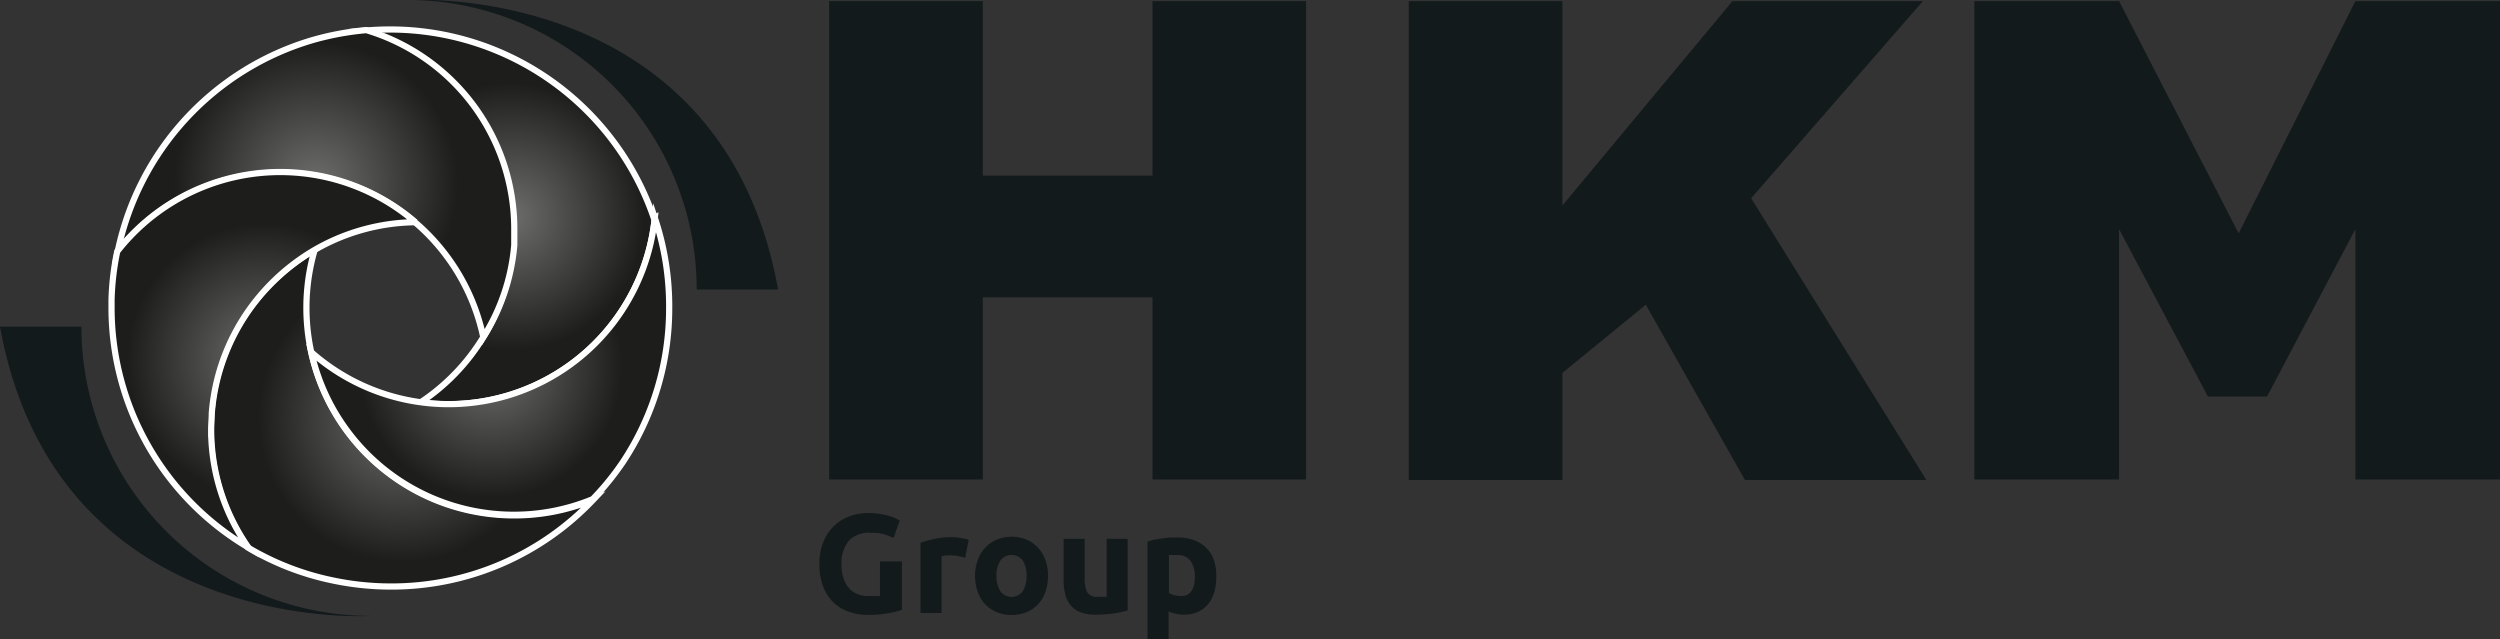 <svg xmlns="http://www.w3.org/2000/svg" xmlns:xlink="http://www.w3.org/1999/xlink" viewBox="0 0 201.74 51.57"><rect x="0" y="0" width="201.74" height="51.57" fill="#333333" stroke="none"/><defs><style>.cls-1{fill:#131a1c;}.cls-2,.cls-3,.cls-4,.cls-5,.cls-6{stroke:#fff;stroke-miterlimit:10;stroke-width:0.5px;}.cls-2{fill:url(#Grau_Group);}.cls-3{fill:url(#Grau_Group-2);}.cls-4{fill:url(#Grau_Group-3);}.cls-5{fill:url(#Grau_Group-4);}.cls-6{fill:url(#Grau_Group-5);}</style><radialGradient id="Grau_Group" cx="32.46" cy="33.75" r="14.54" gradientUnits="userSpaceOnUse"><stop offset="0" stop-color="#6d6d6c"></stop><stop offset="0.8" stop-color="#1d1d1b"></stop></radialGradient><radialGradient id="Grau_Group-2" cx="41.2" cy="17.48" r="13.5" xlink:href="#Grau_Group"></radialGradient><radialGradient id="Grau_Group-3" cx="25.5" cy="14.82" r="14.31" xlink:href="#Grau_Group"></radialGradient><radialGradient id="Grau_Group-4" cx="21.29" cy="29.04" r="13.78" xlink:href="#Grau_Group"></radialGradient><radialGradient id="Grau_Group-5" cx="39.6" cy="29.58" r="13.28" xlink:href="#Grau_Group"></radialGradient></defs><title>Ativo 1</title><g id="Camada_2" data-name="Camada 2"><g id="HKM_01" data-name="HKM 01"><path class="cls-1" d="M93,38.69V24H79.31V38.69H66.91V.09h12.4V14.17H93V.09h12.4v38.6Z"></path><path class="cls-1" d="M139.8.09h15.37L141.31,16l14.14,22.73H140.81l-8-14.14-6.73,5.5v8.64h-12.4V.09h12.4V16.58Z"></path><path class="cls-1" d="M159.32,38.69V.09H171l9.65,18.74L190.07.09h11.67v38.6H190.07V18.49L182.94,32h-4.77L171,18.49v20.2Z"></path><path class="cls-1" d="M70.25,43a2.17,2.17,0,0,0-1.79.68,2.94,2.94,0,0,0-.56,1.89,3.76,3.76,0,0,0,.14,1,2.34,2.34,0,0,0,.41.82,1.85,1.85,0,0,0,.68.52,2.25,2.25,0,0,0,1,.19h.51l.37,0V45.3h1.77v3.91a6.56,6.56,0,0,1-1,.26,8.53,8.53,0,0,1-1.74.15,4.63,4.63,0,0,1-1.62-.28,3.43,3.43,0,0,1-1.23-.79,3.51,3.51,0,0,1-.79-1.29,5,5,0,0,1-.28-1.74,4.61,4.61,0,0,1,.31-1.76,3.79,3.79,0,0,1,.84-1.29,3.61,3.61,0,0,1,1.26-.8A4.34,4.34,0,0,1,70,41.4a6.24,6.24,0,0,1,1,.07,7.64,7.64,0,0,1,.77.17,4,4,0,0,1,.54.2l.3.16-.51,1.42a4.59,4.59,0,0,0-.84-.33A3.42,3.42,0,0,0,70.25,43Z"></path><path class="cls-1" d="M77.89,45l-.54-.12a3.37,3.37,0,0,0-.66-.06l-.38,0-.33.06v4.58h-1.7V43.8a8.38,8.38,0,0,1,1.07-.3,6,6,0,0,1,1.39-.15l.33,0,.38.05.39.07a1.93,1.93,0,0,1,.33.09Z"></path><path class="cls-1" d="M84.57,46.46a3.9,3.9,0,0,1-.21,1.3,2.71,2.71,0,0,1-.59,1,2.76,2.76,0,0,1-.93.64,3.27,3.27,0,0,1-2.41,0,2.76,2.76,0,0,1-.93-.64,3,3,0,0,1-.6-1,3.9,3.9,0,0,1-.22-1.3,3.47,3.47,0,0,1,.23-1.28,2.76,2.76,0,0,1,.61-1,2.62,2.62,0,0,1,.93-.64,3.17,3.17,0,0,1,2.37,0,2.62,2.62,0,0,1,.93.64,2.74,2.74,0,0,1,.6,1A3.47,3.47,0,0,1,84.57,46.46Zm-1.73,0a2.19,2.19,0,0,0-.31-1.23,1.13,1.13,0,0,0-1.8,0,2.11,2.11,0,0,0-.32,1.23,2.18,2.18,0,0,0,.32,1.25,1.11,1.11,0,0,0,1.8,0A2.26,2.26,0,0,0,82.84,46.46Z"></path><path class="cls-1" d="M91,49.26a9.53,9.53,0,0,1-1.12.24,9.35,9.35,0,0,1-1.43.1,3.35,3.35,0,0,1-1.27-.2,1.87,1.87,0,0,1-.8-.58,2.12,2.12,0,0,1-.42-.88,4.36,4.36,0,0,1-.13-1.12V43.48h1.7v3.13a2.53,2.53,0,0,0,.21,1.19.88.88,0,0,0,.81.36l.39,0,.36,0V43.48H91Z"></path><path class="cls-1" d="M98.15,46.47A4.54,4.54,0,0,1,98,47.74a2.84,2.84,0,0,1-.5,1,2.31,2.31,0,0,1-.82.63,2.54,2.54,0,0,1-1.13.23,2.84,2.84,0,0,1-.66-.07,3.12,3.12,0,0,1-.59-.19v2.25h-1.7V43.69c.15,0,.33-.09.53-.14l.62-.1.66-.08.64,0a3.65,3.65,0,0,1,1.32.23,2.58,2.58,0,0,1,1.59,1.61A3.75,3.75,0,0,1,98.15,46.47Zm-1.73.05a2.11,2.11,0,0,0-.35-1.26,1.25,1.25,0,0,0-1-.47l-.42,0a2.13,2.13,0,0,0-.32,0v3.06a1.58,1.58,0,0,0,.41.17,1.91,1.91,0,0,0,.52.07C96,48.15,96.42,47.6,96.42,46.52Z"></path><path class="cls-1" d="M6.57,26.36H0c4.53,25,29.91,23.34,29.91,23.34A23.34,23.34,0,0,1,6.57,26.36"></path><path class="cls-1" d="M56.22,23.36h6.57C58.26-1.66,32.88,0,32.88,0A23.34,23.34,0,0,1,56.22,23.36"></path><path class="cls-2" d="M47.87,40.33a22.42,22.42,0,0,1-16.33,7,22.87,22.87,0,0,1-4.78-.51A22.09,22.09,0,0,1,20,44.18a16.6,16.6,0,0,1-3-9.52c0-.44,0-.88.05-1.31a16.69,16.69,0,0,1,4.21-9.84,17,17,0,0,1,4.14-3.37A16.75,16.75,0,0,0,36,40.67a16.83,16.83,0,0,0,5.47.92A16.64,16.64,0,0,0,47.87,40.33Z"></path><path class="cls-3" d="M52.84,17.58A16.72,16.72,0,0,1,39.3,32.33a16.87,16.87,0,0,1-5.36.14A16.74,16.74,0,0,0,39,27.21a16.49,16.49,0,0,0,2.41-7.42c0-.44,0-.87,0-1.32a16.75,16.75,0,0,0-11.94-16q1-.09,2-.09a22.5,22.5,0,0,1,21.3,15.24Z"></path><path class="cls-4" d="M41.5,18.47c0,.45,0,.88,0,1.32A16.49,16.49,0,0,1,39,27.21,16.73,16.73,0,0,0,9.5,20.29,22.55,22.55,0,0,1,25.24,3.23a22.88,22.88,0,0,1,4.32-.8,16.75,16.75,0,0,1,11.94,16Z"></path><path class="cls-5" d="M33.56,17.93a16.63,16.63,0,0,0-8.12,2.21,17,17,0,0,0-4.14,3.37,16.69,16.69,0,0,0-4.21,9.84c0,.43-.05.87-.05,1.31a16.6,16.6,0,0,0,3,9.52A22.47,22.47,0,0,1,9,24.85c0-.22,0-.43,0-.65a21.88,21.88,0,0,1,.46-3.91,16.71,16.71,0,0,1,24.06-2.36Z"></path><path class="cls-6" d="M54,24.85a22.43,22.43,0,0,1-3.73,12.43,21.75,21.75,0,0,1-2.44,3,16.64,16.64,0,0,1-6.37,1.26,16.72,16.72,0,0,1-13.4-6.72,16.65,16.65,0,0,1-2.94-6.4A16.73,16.73,0,0,0,52.84,17.58,22.44,22.44,0,0,1,54,24.85Z"></path></g></g></svg>